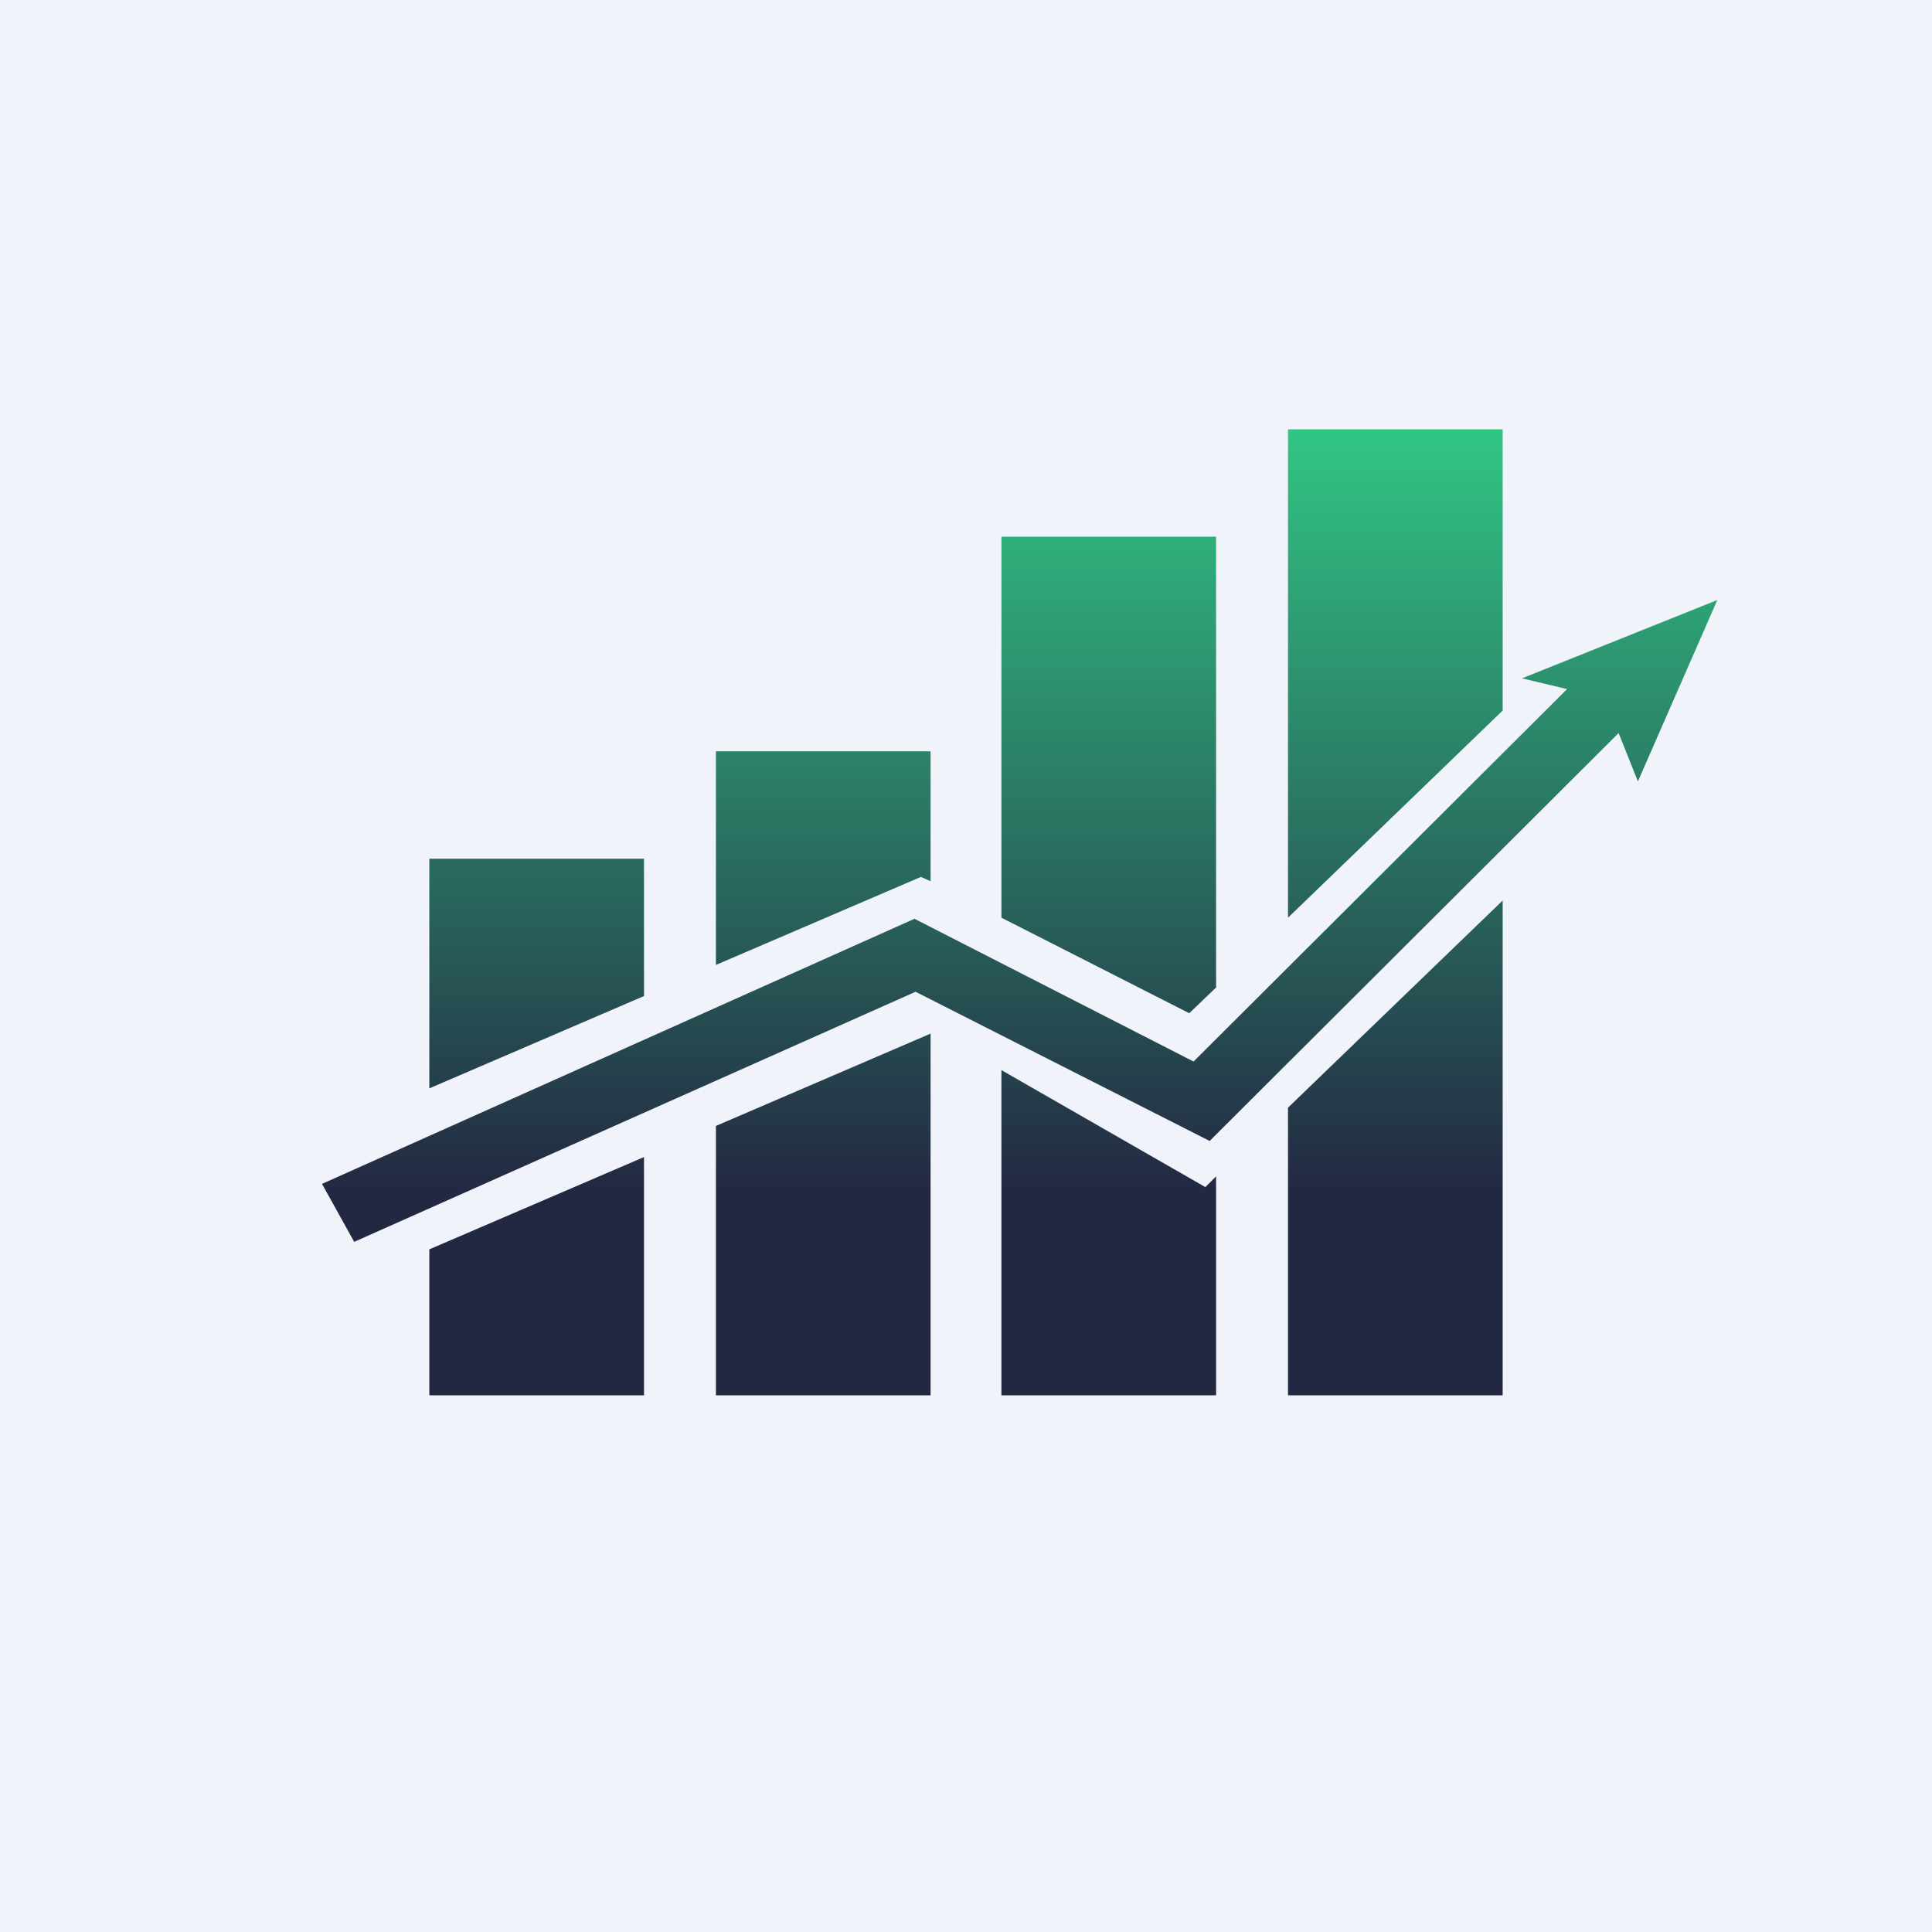 <!-- by TradingView --><svg width="18" height="18" viewBox="0 0 18 18" xmlns="http://www.w3.org/2000/svg"><path fill="#F0F3FA" d="M0 0h18v18H0z"/><path d="M14 4h-2v4.55l2-1.93V4Zm-2.67 1v4.2l-.25.24-1.75-.89V5h2Zm-.1 6.06-1.9-1.09V13h2v-2.04l-.1.1ZM8.67 7v1.21l-.09-.04-1.91.82V7h2Zm0 2.63-2 .86V13h2V9.63ZM6 8v1.28l-2 .86V8h2Zm0 2.78-2 .86V13h2v-2.22Zm8-2.39-2 1.93V13h2V8.4Zm.18-2.07.42.1-3.48 3.47-2.6-1.33L3 11.03l.3.54 5.23-2.33 2.74 1.39 3.81-3.8.18.45.74-1.69-1.82.73Z" fill="url(#a)"/><defs><linearGradient id="a" x1="9.5" y1="4" x2="9.5" y2="13" gradientUnits="userSpaceOnUse"><stop stop-color="#31C584"/><stop offset=".79" stop-color="#232842"/></linearGradient></defs></svg>